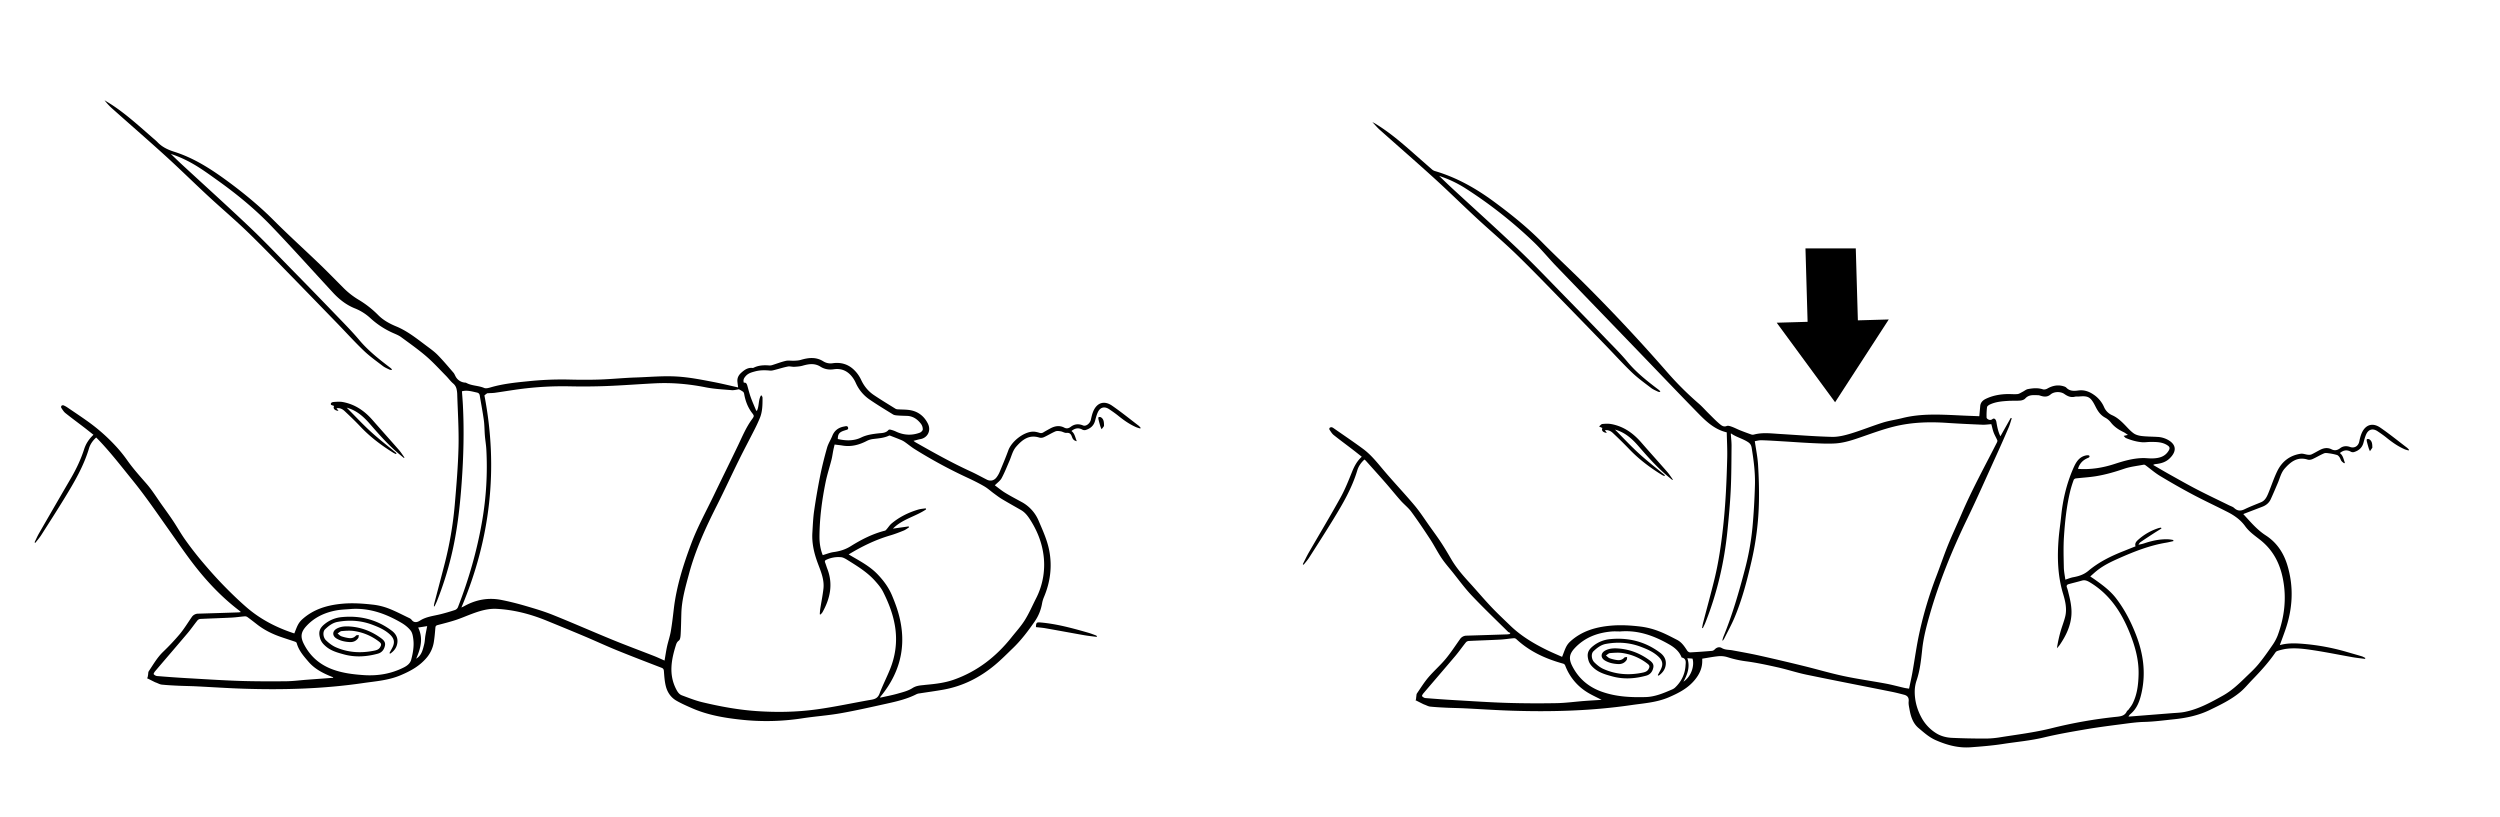 <svg id="Ebene_1" data-name="Ebene 1" xmlns="http://www.w3.org/2000/svg" viewBox="0 0 4974.6 1624.84"><g id="ev13um"><path d="M293.77,1347.93l.87-5.21c.41-2.38.13-5.24,1.36-7.08,8.87-13.22,16.74-27.11,28.35-38.43a458.71,458.71,0,0,0,33.2-35.27c8.8-10.59,16-22.5,23.88-33.85a15.34,15.34,0,0,1,13-7q39.94-1.17,79.88-2.53c1.4,0,2.79-.35,5-.63-1.33-1.27-2-2-2.71-2.56-35.53-27-65.9-59.23-92.9-94.55-16.77-21.95-32.3-44.85-48.28-67.4-23.3-32.88-45.95-66.19-71.41-97.54-21.73-26.77-42.75-54.09-66.51-79.14-1.93-2-3.95-4-6.12-6.19-6.73,6.12-11.8,13.27-14.28,21.6-10.65,35.7-29.34,67.41-48.55,98.83-15.2,24.87-30.95,49.4-46.66,74-3.41,5.33-7.68,10.12-11.55,15.16l-1.6-1c3-6,5.62-12.27,9-18.09q31.66-55,63.59-109.84c10.64-18.35,19.7-37.43,26.19-57.66,3.48-10.85,9.66-20,18.46-28.43-6.41-5-12.44-9.92-18.59-14.64-12.42-9.52-25.06-18.78-37.27-28.56-3.38-2.71-5.73-6.78-8.2-10.46a4.14,4.14,0,0,1,.41-4,4.41,4.41,0,0,1,4-.93,42.83,42.83,0,0,1,7.86,4.29c12.42,8.39,24.89,16.72,37.12,25.37a364.9,364.9,0,0,1,59.7,52.18,276.06,276.06,0,0,1,21.93,27.18c11.71,16.69,25.26,31.74,38.63,47.05,11.21,12.85,20.23,27.61,30.16,41.57,7.63,10.72,15.41,21.34,22.7,32.29,8.29,12.47,15.59,25.63,24.28,37.81,10.31,14.48,21.2,28.6,32.64,42.2,13.5,16,27.4,31.81,42,46.87,14.93,15.41,30.38,30.42,46.55,44.52,27.33,23.84,59,40.32,93.32,51.79.77.26,1.56.49,2.44.77,2.44-5.9,4.42-11.86,7.33-17.32a39.55,39.55,0,0,1,8.2-10.53c22.5-20.38,49.9-28.47,79.4-31.21,20.69-1.92,41.33-.51,61.83,1.84a127,127,0,0,1,30.9,7.6c13.93,5.4,27.22,12.46,40.74,18.9a12.89,12.89,0,0,1,4.84,3.47c5,6.82,11.47,5.16,16.72,1.79,12.54-8,26.92-9.27,40.75-12.72,9.82-2.45,19.55-5.33,29.16-8.52a10.45,10.45,0,0,0,5.68-5.43c21.69-55.88,38.23-113.28,48.31-172.37a634.57,634.57,0,0,0,8.22-141.4c-.49-9.13-2.11-18.19-2.87-27.31-.86-10.34-.71-20.79-2.11-31-2.24-16.47-5.43-32.81-8.13-49.22-.56-3.42-2.37-5.17-5.72-5.9-9.74-2.13-19.38-5.21-29.71-2.5.61,8.88,1.37,17.78,1.84,26.7,2.71,52,1.31,103.94-2.45,155.82-3.54,48.88-9.08,97.53-20.61,145.26a649.91,649.91,0,0,1-28.19,89c-1.54,3.84-3.45,7.53-5.18,11.29l-1.26-.2a41.73,41.73,0,0,1,.7-5.27c6.72-25.77,13.59-51.5,20.22-77.29a727.93,727.93,0,0,0,20.59-119c3.33-38.66,6.63-77.39,7.54-116.15.82-35.08-1.57-70.23-2.62-105.36a55.88,55.88,0,0,0-1.13-8.41,20.09,20.09,0,0,0-7.14-12.07c-5.09-4.37-9.06-10-13.81-14.82-13.12-13.26-25.69-27.19-39.79-39.32C832,695.13,814.94,683.13,798.2,670.8c-4.23-3.12-9.27-5.26-14.15-7.36a166.62,166.62,0,0,1-47.53-30.83,100.16,100.16,0,0,0-30.77-19.14c-16.93-6.89-30.94-17.94-43.23-31.23-40.6-43.91-80.51-88.48-121.85-131.69-32.52-34-68.87-63.84-107.18-91.23-21.27-15.22-42.33-30.77-66.1-42a222.51,222.51,0,0,0-27.45-11c7.21,6.89,14.32,13.9,21.65,20.67,45.26,41.78,91,83,135.69,125.44,29.92,28.43,58.35,58.44,87.27,87.91q41.3,42.09,82.17,84.55c16.38,17,33.09,33.82,48.29,51.86,18.22,21.64,40.17,38.71,62.39,55.66a6.94,6.94,0,0,1,2.6,3.74c-1.56-.16-3.32.08-4.65-.56-4.64-2.23-9.56-4.21-13.6-7.3-12.82-9.8-26.08-19.23-37.71-30.33-17.79-17-34.35-35.28-51.48-53Q630.32,601.4,588,557.9c-31.45-32.12-62.57-64.59-94.85-95.87-25.57-24.78-52.87-47.76-79-72-28.35-26.25-55.84-53.42-84.42-79.41-35.6-32.36-72-63.88-107.9-95.9A121.51,121.51,0,0,1,208,199.5c6,3.73,12,7.29,17.84,11.23,28.38,19.18,53.52,42.34,79.29,64.72a104.13,104.13,0,0,1,7.8,7c9.26,9.84,20.67,15.38,33.53,19.44,37.76,11.94,70.82,32.72,102.63,55.91,34,24.77,66.33,51.27,96.1,81.12,29.51,29.57,60.57,57.59,90.7,86.55,16,15.36,31.41,31.25,47.07,46.93a154.5,154.5,0,0,0,30.52,24,196.85,196.85,0,0,1,39.24,30.74c10.09,10.17,22.7,17,35.8,22.41,22.52,9.32,41.13,24.5,60.34,38.82,7.74,5.76,15.69,11.47,22.39,18.33,10.91,11.17,20.93,23.21,31.15,35,1.81,2.09,2.79,4.9,4.16,7.37a23,23,0,0,0,17.72,12.16c1.15.16,2.47,0,3.41.55,11.06,6.17,24.13,5.26,35.65,10.15,3.6,1.53,8.94.06,13.15-1.17,24.3-7.1,49.32-9.64,74.35-12.12a645.15,645.15,0,0,1,80.34-3.42c20.63.54,41.31.68,61.93,0,24-.82,47.88-3.32,71.84-4.09,27.78-.88,55.47-3.62,83.4-1.82,23.91,1.54,47.21,6.16,70.58,10.63,16.81,3.21,33.44,7.32,49.87,11-.4-3.13-1.07-7.33-1.45-11.57-.66-7.39,2.38-13,7.9-17.94,6.44-5.72,13-10.34,22.23-9.24,1.19.15,2.54-.68,3.74-1.22,9.24-4.14,18.94-4.54,28.83-3.82a16.42,16.42,0,0,0,5.85-.48c9.22-2.83,18.24-6.43,27.61-8.59,5.34-1.23,11.21,0,16.83-.3,4.41-.22,9-.42,13.15-1.66,15.36-4.56,30.34-6.22,44.79,2.9a27.08,27.08,0,0,0,18.74,3.75c16.83-2.41,31.55,2.21,43.37,14.23a65.73,65.73,0,0,1,12.82,18.23c5.87,12.86,14.3,23.31,25.83,31,14.07,9.45,28.59,18.24,43,27.2a10.4,10.4,0,0,0,4.74,1.1c7.47.47,15,.29,22.4,1.31,17.08,2.36,29.54,11.86,37.15,27.07,7.11,14.24-.95,28.4-14.79,30.83-4.38.77-8.65,2.16-13.82,3.48,1.7,1.24,2.73,2.18,3.92,2.86,36.06,20.49,72.22,40.78,110,58.08,10.89,5,21.38,10.86,32.07,16.28,7.25,3.66,14.77,1.78,19.63-5.1a49.88,49.88,0,0,0,5.51-9.5c6-14.44,12.14-28.84,17.47-43.53,6.4-17.64,29.62-36.35,48.29-37.39,4.52-.25,9.27.92,13.65,2.28a8.57,8.57,0,0,0,7.88-.85c4.38-2.71,8.92-5.17,13.45-7.64,9.09-5,18.51-6.83,28.14-1.79,4.9,2.57,9,1.31,12.88-1.62,7.66-5.73,15.71-6.43,24.45-2.74,5.85,2.48,13.94-3.93,15.64-11.55,1.33-6,2.69-12.11,5.21-17.64,7.7-16.9,22.15-20.37,36.94-10.14,18.19,12.58,35.45,26.51,53,39.93a31.25,31.25,0,0,1,3.87,4.23c-.22.42-.45.83-.68,1.25a72,72,0,0,1-8.15-2.53c-12.9-5.68-24.36-13.61-35.29-22.46-5.81-4.71-12-9-18.19-13.19-9.69-6.59-18.52-4.24-23.2,6.45-2.31,5.3-3.75,11-5.27,16.62-2.61,9.63-9.27,15.12-18.28,18a9.32,9.32,0,0,1-6.72-.51c-8.18-4.65-15.29-2.81-21.94,2.65,6.73,4.89,7.29,12.64,10.66,20.26-6.14-1.1-8.16-4.65-9.51-8.34-1.93-5.3-4.09-8.92-11-8.22-3.66.38-7.54-2.45-11.45-3.09-3.46-.56-7.55-1.16-10.57.12-7.82,3.33-15.08,8-22.82,11.48a14,14,0,0,1-9.18.85c-20.33-6.48-33.82,4.14-46,18-7.11,8.07-9.26,18.66-13.44,28.22-5,11.58-9.65,23.41-15.62,34.5-2.82,5.23-8.38,9-13.52,14.24,6.44,4.71,13.17,10.36,20.58,14.9,10.64,6.52,21.76,12.26,32.7,18.27a75.79,75.79,0,0,1,33.93,37.47c8.31,19.41,17.21,38.75,21.14,59.64,6,31.8,1.93,62.65-10.71,92.43a59.1,59.1,0,0,0-3.73,12.78,89.28,89.28,0,0,1-14.75,35.76c-12.94,18.61-26.54,36.73-42.92,52.53-11.85,11.43-23.44,23.22-36.07,33.74-29.81,24.84-63.55,42-102,49-15.89,2.87-31.91,5-47.86,7.49a19.45,19.45,0,0,0-5.78,1.43c-18.71,9.64-39,14.44-59.3,18.92-30.72,6.78-61.42,13.83-92.39,19.28-25.22,4.44-50.91,6.12-76.24,10.07a468.21,468.21,0,0,1-123.09,2.48c-32.74-3.56-65.39-9.26-96-22.64-10.52-4.6-21.09-9.25-31-14.92-11.19-6.39-18.19-16.86-21.23-29.14-2.37-9.59-3-19.65-3.76-29.55-.28-3.73-1.23-5.51-4.74-6.87-29.51-11.39-59.07-22.68-88.37-34.6-21.89-8.91-43.34-18.89-65.12-28.08-25-10.55-50.13-20.83-75.25-31.09-31.82-13-64.66-21.62-99.18-23.44-18-.95-34.54,4.36-51,10.54-10.28,3.87-20.37,8.32-30.8,11.72-11.7,3.8-23.65,6.84-35.56,9.92-3,.79-4.41,1.92-4.68,5.18-.77,9.3-1.53,18.62-3,27.82a63.65,63.65,0,0,1-13,30.31c-14.17,17.66-32.81,28-53.56,36.73-24.27,10.22-49.71,11.84-74.94,15.53-78.41,11.45-157.31,13.64-236.37,11.14-31.78-1-63.53-3.2-95.3-4.74-12-.58-24-.68-36-1.25-10.8-.5-21.61-1.07-32.36-2.18-3.73-.39-7.28-2.51-10.9-3.86a31.09,31.09,0,0,1-3.16-1.27c-5.14-2.56-10.25-5.16-15.38-7.74Zm1028.57-33.5c1.66-9.53,3-18.76,4.94-27.85,2.2-10.07,5.66-19.9,7.42-30,2.55-14.74,4.26-29.64,6-44.5,5.29-45.2,19-88.35,34.84-130.52,12.28-32.79,29.4-63.78,44.61-95.45,16-33.32,32.46-66.42,48.42-99.76,8.54-17.85,16.09-36.17,27.94-52.29,4.73-6.43,4.27-6.76-.75-13.31-.61-.79-1.18-1.61-1.74-2.44-7-10.4-11.06-21.94-13.22-34.23-.29-1.64-1-3.67-2.25-4.6a72,72,0,0,0-8.26-4.86c-4.83.64-9.63,2.13-14.27,1.73-17.39-1.47-35-2.29-52-5.69-33.23-6.61-66.6-9.6-100.37-7.92-32.11,1.6-64.17,4.14-96.29,5.39q-37.17,1.44-74.43.59a654.79,654.79,0,0,0-85.31,3.91c-21,2.29-41.84,6-62.77,8.93-4,.57-8.18.53-12.28.8-1.21.08-2.66-.09-3.59.5a48.83,48.83,0,0,0-5.06,4c28,145.24,12,285.48-45.81,422,2.28-1.1,4.21-1.92,6-2.92,23-12.74,47.57-17.27,73.4-12.18,16.14,3.19,32.17,7.23,48,11.85,18.37,5.36,36.81,10.81,54.54,17.94,40,16.07,79.47,33.48,119.38,49.81,27.43,11.23,55.26,21.49,82.87,32.31C1309,1308.36,1315.6,1311.49,1322.34,1314.43ZM1514.14,787l1.64.11c.53,1.47,1.53,2.94,1.53,4.41,0,13.66,0,27.4-5.35,40.32q-4.56,11-10,21.73c-10.37,20.51-21.21,40.78-31.37,61.38-15,30.31-29.08,61-44.31,91.21-22,43.64-42.4,87.86-55.14,135.28-6.92,25.75-14.44,51.34-15.32,78.24-.45,13.83-.57,27.66-1.35,41.46-.26,4.71-.65,11.32-3.6,13.48-3.62,2.65-4.82,5.63-5.88,9-9.16,29.09-14.59,58.13.21,87.3,2.87,5.64,6,10.66,11.86,12.81,13.34,4.93,26.66,10.3,40.44,13.59,35.47,8.48,71.29,15.12,107.79,17.64,40,2.76,80.06,2.08,119.7-3.38,36.59-5,72.76-13,109.19-19.27,8-1.38,13-4.16,16.08-12.42,6.14-16.32,14.19-31.91,20.73-48.1,10.35-25.62,14.25-52.23,10.74-79.84-3.34-26.33-12.68-50.7-24.45-74.13-4-8-10.15-15.28-16.23-22.07-14.81-16.56-33.53-28.24-52.18-39.87-4.89-3-10.31-6.78-15.71-7.16a56.27,56.27,0,0,0-29.58,5.49c-2.38,1.2-2.6,2.94-1.64,5.37,1.6,4,2.73,8.22,4.29,12.25,11.81,30.43,5.75,58.88-9.53,86.28-1,1.76-2.59,3.15-3.91,4.71l-1.57-.55c.3-3.51.39-7.07.93-10.55,2.09-13.48,4.85-26.88,6.37-40.42,2-18-5.23-34.34-11.31-50.72-7.27-19.54-12-39.5-10.73-60.52.91-14.44,1.41-29,3.47-43.27q5.1-35.29,12.12-70.3c3.78-18.74,8.47-37.33,13.69-55.72,2.32-8.19,7.26-15.6,10.43-23.59,4.32-10.87,12.5-16.5,23.51-18.5,2.69-.48,6.66-2,7.78,2,1.28,4.6-3.21,4.5-6,5.58-.93.36-1.91.58-2.85.92-8.88,3.21-11.4,6.82-11.54,16.43,15.78,3.52,31.59,4.18,46.42-3,10.94-5.33,22.34-6.92,34.14-8.26,7-.79,14.83-.33,20.24-6.71.65-.77,2.55-1.05,3.67-.76a56.39,56.39,0,0,1,10.4,3.45c15.8,7.72,32,8.73,48.39,2.62,2.51-.94,5.76-4.16,5.84-6.42a18.38,18.38,0,0,0-3.48-11c-7-9.18-15.9-15.6-28.07-16-6.13-.2-12.28-.3-18.4-.79-3.09-.25-6.59-.5-9.11-2-15.59-9.55-31.23-19.06-46.31-29.38a78.82,78.82,0,0,1-28.11-33.7A56,56,0,0,0,1692.29,746c-8.9-9.35-20.11-13.2-33.14-11.22-9.38,1.42-18.44-.05-26.45-5.12-11.64-7.38-23.39-5.51-35.6-2-5.31,1.51-11,1.89-16.57,2.2-4.27.23-8.77-1.33-12.86-.53-8.79,1.72-17.36,4.54-26.07,6.73-3,.76-6.21,1.65-9.21,1.37-10.26-1-20.11-1.13-30.43,1.72-7.32,2-13.56,3.75-18.63,9.81-3.24,3.86-4.92,7.31-3.24,12.55,4.75-.83,6,2.54,7.1,6.29,2.12,7.53,4,15.16,6.61,22.5,3.29,9.15,7.29,18,11,27l1.54-.24C1510.82,807.62,1508.75,796.12,1514.14,787Zm174.56,316.21c20.27,12.15,41.15,22.43,57.63,39.65,12.29,12.84,22.43,26.73,29.12,43.13,3,7.25,5.86,14.53,8.4,21.93,22.5,65.55,12.19,125.23-32.2,178.77-.22.26-.13.78-.25,1.58,11.7-2.65,23.18-4.74,34.36-7.93,10.2-2.91,21-5.46,29.76-11.06,6.89-4.44,13.5-5.19,20.75-5.92,2.66-.26,5.3-.61,8-.86,18.12-1.66,36.2-3.89,53.42-9.94,46.9-16.49,84.5-45.84,115.19-84.5,8.91-11.22,18.72-21.88,26.28-34,8.44-13.48,14.77-28.26,22-42.47a146.92,146.92,0,0,0,14.5-92.21c-3.8-23.57-13-45.27-25.91-65.4-4.83-7.53-10.14-14.45-18-19-12.57-7.19-25.21-14.26-37.65-21.69-5.53-3.3-10.69-7.24-15.9-11.06C1971.7,977.57,1965.78,972,1959,968c-10.48-6.13-21.4-11.58-32.41-16.71a959.9,959.9,0,0,1-107.13-58c-6.31-4-12.08-8.83-18.19-13.14a40.54,40.54,0,0,0-7.4-4.3c-6.85-2.89-13.79-5.54-20.73-8.22-1.29-.49-3-1.34-4-.86-9.83,4.76-20.45,5.44-31,6.71a37.58,37.58,0,0,0-12.84,3.63c-15.47,8.12-31.5,12.46-49.07,9.45-4.89-.83-9.85-1.25-15.48-2-.9,3.89-1.88,7.71-2.65,11.57-1.23,6.19-2,12.5-3.55,18.61-3.76,14.85-8.6,29.46-11.66,44.44-7.27,35.63-12,71.63-12.28,108-.1,13.11,1.87,26.12,6.53,37.44,7.57-2.19,14.55-5.12,21.79-6.1,12.05-1.64,23.14-5,33.56-11.5,21.4-13.35,43.73-24.85,68.42-31.08,1.35-.34,2.51-1.87,3.53-3,3.26-3.75,5.94-8.15,9.69-11.29,15.54-13,33.44-21.78,52.75-27.61,4.88-1.48,10.13-1.76,15.21-2.58.24.71.48,1.42.71,2.13-20.82,14.19-47.2,19.22-66,38.3l31.4-4.46c.19.66.37,1.32.56,2-3.5,2.14-6.79,4.81-10.55,6.32-8.79,3.54-17.68,7-26.77,9.65C1742,1074.05,1714.91,1087.31,1688.7,1103.21ZM662.84,1348.71l0-1.1c-1.07-.4-2.15-.78-3.21-1.21-17.13-6.91-33.44-15.22-45.69-29.53-9.62-11.23-19.56-22.36-23.53-37.24-.3-1.11-1.85-2.26-3.06-2.67-9.91-3.41-19.92-6.5-29.81-10-16.6-5.83-32.18-13.63-46.11-24.52-6.17-4.81-12.35-9.63-18.66-14.24a8.83,8.83,0,0,0-5.3-1.84c-8.77.67-17.49,2.08-26.27,2.53-20.77,1.07-41.57,1.68-62.35,2.69a8.64,8.64,0,0,0-5.73,2.68c-6.78,8.42-12.89,17.39-19.85,25.64-21.46,25.42-43.22,50.59-64.77,75.94-1.37,1.61-3.23,5-2.66,5.67a10.91,10.91,0,0,0,6.6,3.7c19.24,1.58,38.5,3,57.77,4.11,35.39,2,70.77,4.38,106.19,5.56,30.76,1,61.57,1,92.36.72,14.27-.14,28.53-2.05,42.8-3.13Q637.21,1350.58,662.84,1348.71Zm37.08-137c-10.43.94-21,1.06-31.25,3-22.91,4.34-43.38,13.86-59.39,31.47-10.71,11.78-11.76,21.3-4.62,35.33,12.63,24.81,32.11,41.52,58.27,50.93,19.51,7,39.69,9.46,60.19,10.88,28.19,2,55-2.39,80.38-15.22,6.75-3.42,12.76-8,14.73-15.46,3.49-13.21,5.91-26.77,4.22-40.49-.74-6-1.82-12.9-5.32-17.38-4.86-6.23-11.6-11.5-18.5-15.54C768.24,1221.42,736,1209.65,699.92,1211.69Zm132.17,37c10.7,22.09,4.6,42.22-3.94,62,11-6.6,13.23-18.06,16-29.08,1.35-5.44,1.36-11.19,2.26-16.76,1-6,2.26-12,3.62-19Z"/><path d="M689.52,810.8c16,16,31.34,32.64,48,47.88s34.32,28.81,51.55,43.14l-1.17,1.73a53.41,53.41,0,0,1-5-2.44c-23.86-14.78-46.15-31.48-65.52-52-10.15-10.76-20.84-21-31.65-31.13-4.17-3.9-9.3-6.82-16.15-5.56l4,5.09c-8-.46-11.38-5.15-8.77-9.66-2.18-1-6.11-1.63-6.4-3-.82-4,3.39-4.79,6-5,6-.45,12.34-.89,18.24.23,23.88,4.55,42.75,17.58,58.55,35.67,17.41,19.93,35.14,39.58,52.54,59.51,4.08,4.68,7.4,10,11.07,15.07l-1.06,1c-3.75-3.09-7.53-6.14-11.23-9.29-20.76-17.62-38.69-38-56.48-58.48-12-13.84-25.38-26-43.44-31.58-1.11-.35-2.21-.73-3.32-1.07C689.22,810.84,689.05,811,689.52,810.8Z"/><path d="M2182.3,1267.33c-8.26-1.1-16.57-1.92-24.77-3.35-26-4.57-52-9.44-78.05-14-6-1-12.13-1.44-18.13-2.12.27-9.11,1.26-9.95,9.54-9.22,32.33,2.87,63.43,11.44,94.46,20.35,5.09,1.47,10.05,3.41,15.05,5.21a11.32,11.32,0,0,1,2.28,1.52C2182.55,1266.23,2182.43,1266.78,2182.3,1267.33Z"/><path d="M2196.8,844.79c-.06,1.1.27,2.5-.27,3.37a66,66,0,0,1-4.57,5.9,55,55,0,0,1-2.51-5.94c-1.39-4.67-2.66-9.39-3.77-14.14-.29-1.26-.16-3.68.38-3.86a6,6,0,0,1,4.57.19C2196,833.59,2196.59,839.11,2196.8,844.79Z"/><path d="M774.88,1299.6c1.77-3.29,3.57-6.58,5.33-9.88,5.88-11,4.72-18.8-4.43-27.29-10-9.24-22.22-14.53-34.72-19.25-22.54-8.53-45.7-10-69.29-5.73-10.08,1.85-17.89,8-25,14.8-4.79,4.62-4.2,16,2,21.93,5.61,5.44,12.2,10.54,19.29,13.67,23.85,10.51,48.89,12.16,74.38,7.28,5.33-1,11-2,14.06-7.46,2.75-4.83,2.46-7.28-2-10.69a106.13,106.13,0,0,0-49.94-21.34c-8.1-1.2-16.56-.55-24.79.13-2.81.23-5.4,3.11-8.09,4.78,2.5,1.9,4.75,4.46,7.57,5.56a75.82,75.82,0,0,0,13.51,3.35c5.86,1.08,11.14.16,15.49-4.63,1.07-1.17,3.74-.88,5.67-1.27-.34,2,0,4.53-1.11,6.07-4,5.72-9.6,8.31-16.75,8-9.3-.46-18.23-2.26-26.26-7-9.14-5.4-8.79-14.9.52-19.91,8.6-4.63,18-4.73,27.33-4,21.88,1.82,41.72,9.59,59.54,22.39,5.06,3.63,10.2,7.81,8.9,15-1.46,8-5.87,14.29-14.13,16.55-22.35,6.11-44.87,7.7-67.52,1.5-12.87-3.53-25.74-7-36.18-16.07-5-4.31-9.23-9.08-11.16-15.6-3.9-13.19-1.21-20.79,9.59-29.25a63.19,63.19,0,0,1,34.3-13.38c36.39-3.32,69.41,5.21,98.66,27.21,7.66,5.77,12.33,13.67,11.07,23.77-1.19,9.64-6.49,16.66-14.3,21.82Z"/></g><g id="B0BBFC"><path d="M3938.51,828.21c.64-7,1.27-13.47,1.8-19.93.6-7.34,5-11.72,11.25-14.71,13.29-6.4,27.47-9,42.08-9.43,6.94-.2,13.94.62,20.81,0,3.49-.32,6.81-2.78,10.12-4.43,3.63-1.81,7-4.82,10.78-5.51,9.8-1.8,19.71-2.74,29.63.49,2.54.83,6.32,0,8.77-1.4,10.17-5.82,20.69-8.14,32.11-4.78,2,.6,4.38,1.37,5.76,2.84,6.73,7.13,15.11,6.84,23.68,5.67,11.1-1.52,20.57,1.44,30,7.74a57.38,57.38,0,0,1,21.5,25.41,31,31,0,0,0,16.28,16.14c9.62,4.31,17.2,11.25,24.48,18.66,5.83,5.93,11.3,12.43,18,17.23,4.44,3.19,10.59,4.77,16.17,5.42,10.4,1.22,20.95,1.11,31.42,1.78a47.54,47.54,0,0,1,21.36,6.21c18.49,10.76,15.07,25.1,2,37.23-7.31,6.79-16.67,9.52-26.51,10.53a10.54,10.54,0,0,0-5.54,1.83c11.05,6.38,22,12.9,33.17,19.12,18.17,10.14,36.26,20.46,54.74,30,20.85,10.78,42.09,20.8,63.15,31.17,3.44,1.69,7.44,2.82,10.13,5.33,6.57,6.13,13,6.28,20.84,2.46,10.62-5.15,21.69-9.35,32.6-13.89,8-3.33,11.41-10.49,14.42-17.71,6.13-14.74,11-30.08,18-44.38,9.39-19.19,25.14-31.28,46.64-34.44,4.52-.67,9.4,1.52,14.16,2,2.4.25,5.2.29,7.29-.69,6-2.82,11.69-6.36,17.64-9.32,7.18-3.57,14.67-4.6,22.11-.81,6.44,3.28,11.78,1.91,17.38-2.32,5.8-4.39,12.74-4.76,19.53-2.32,8.55,3.06,16.37-1.61,18.3-10.74,1.27-6,2.7-12.12,5.25-17.63,7.76-16.73,22-20.17,36.59-10.15,18.38,12.6,35.73,26.7,53.48,40.21a30.87,30.87,0,0,1,3.65,3.91c-.17.45-.34.89-.52,1.33a56.59,56.59,0,0,1-7.48-2.08c-13.44-5.75-25.26-14-36.58-23.19-5.68-4.6-11.73-8.79-17.81-12.87-9.68-6.5-18.49-4-23.12,6.7-2.29,5.31-3.67,11-5.25,16.63-2.69,9.56-9.3,15.11-18.4,17.94a8.71,8.71,0,0,1-6.25-.44c-8.09-4.65-15.29-3.21-22.18,2.51,6.51,4.81,7.32,12.46,10,19.21l-1.41,1.22c-1.85-1.55-4.07-2.85-5.47-4.74-1.55-2.1-2.08-4.94-3.58-7.09-1.33-1.9-3.13-4.12-5.17-4.74a104.44,104.44,0,0,0-15.88-3.33c-3.34-.47-7.24-1.13-10.12.1-7.82,3.33-15.11,7.9-22.87,11.38-2.83,1.27-6.75,1.91-9.6,1-20.11-6.32-33.53,4.11-45.64,17.76-7.26,8.18-9.49,18.92-13.67,28.66-4.65,10.85-9.21,21.74-14.15,32.46-3.28,7.11-9,11.9-16.29,14.74-12.23,4.78-24.52,9.41-36.78,14.12-.58.22-1.12.52-1.5.69,14.06,15.18,27.05,31,44.66,42.38,21.8,14.06,35.51,34.59,43,59.35,13.18,43.63,10.66,86.74-4.25,129.43-3.39,9.71-7,19.33-10.75,29.53,16.52-4.63,33.09-3.69,49.65-2.23a437.46,437.46,0,0,1,84.78,16.16c9.57,2.81,19.2,5.46,28.75,8.36,2.42.74,4.62,2.16,6.93,3.27-.16.62-.32,1.25-.47,1.88-8.28-1.11-16.6-1.93-24.81-3.37-25.91-4.55-51.69-9.87-77.69-13.82-18.39-2.8-37-5.35-55.72-2.65a113.58,113.58,0,0,0-15.95,3.94,8.56,8.56,0,0,0-4.26,3.17c-13.67,20-30,37.76-46.82,55.14-7.51,7.78-14.4,16.28-22.63,23.2-18.37,15.45-39.95,25.8-61.4,36.17-22.62,10.93-46.69,15.91-71.64,18.45-19.37,2-38.6,4.66-58.15,5.15-15.93.4-31.83,2.78-47.68,4.84-23.27,3-46.56,6.05-69.69,10-27.56,4.72-55.18,9.47-82.34,16s-54.55,8.83-81.83,13.05c-21.19,3.29-42.67,5-64.08,6.59-24.48,1.86-47.36-4.35-69.73-14.2-13.21-5.81-23.44-15.19-34.06-24.07-11.18-9.36-15.51-23-18-37-.94-5.24-2.25-10.68-1.7-15.84.83-7.76-2.42-11.71-9.3-13.48-8-2.08-16.09-4.19-24.23-5.82-56.65-11.38-113.37-22.36-170-34.08-19.2-4-37.92-10.28-57.08-14.57-21.26-4.75-42.64-9.43-64.21-12.17a206.44,206.44,0,0,1-35.84-8.13,46.73,46.73,0,0,0-17.67-1.87c-10.71,1-21.31,3.17-32.41,4.93,0,1.18,0,2.47,0,3.76.27,14.89-5.59,27.28-14.92,38.57-13.8,16.72-31.92,26-51.56,34.49-24.2,10.42-49.69,11.89-74.93,15.57-78.57,11.49-157.63,13.66-236.86,11.15-31.62-1-63.2-3.2-94.81-4.73-12-.58-24-.69-35.94-1.25-10.8-.51-21.61-1.07-32.36-2.19-3.73-.38-7.29-2.48-10.92-3.81a30.92,30.92,0,0,1-3.14-1.3c-5.13-2.56-10.25-5.16-15.37-7.74l1.19-1.07c.22-2.2.37-4.41.69-6.59.28-1.93.21-4.2,1.22-5.68,7.4-10.81,14.33-22.06,22.78-32,10.77-12.67,23.51-23.68,34.15-36.44,10.41-12.5,19.29-26.28,28.75-39.55a15.58,15.58,0,0,1,13-7q40.18-1.19,80.38-2.54c1.76-.06,3.52-.37,5.28-.56.55-.74,1.1-1.47,1.66-2.2-1.63-.81-3.61-1.27-4.83-2.49-24.26-24-49-47.61-72.41-72.38-13.8-14.59-25.65-31-38.29-46.72-7.31-9.07-15.08-17.86-21.53-27.52-8.12-12.15-14.69-25.34-22.7-37.57-12.12-18.53-24.47-36.93-37.6-54.75-6-8.09-14.27-14.38-21-22-10.38-11.71-20.16-23.94-30.46-35.72-12.93-14.79-26.13-29.35-39.24-44a23.82,23.82,0,0,0-2.44-2c-6.62,6.06-11.69,13.21-14.18,21.55-10.52,35.2-28.81,66.56-47.8,97.54-15.75,25.7-32,51.07-48.28,76.47-3.13,4.89-7.12,9.24-10.72,13.85l-1.66-1.12c4.06-7.92,7.8-16,12.24-23.73,21-36.37,42.61-72.34,62.93-109.06,9.06-16.38,16-34,23-51.4,4.47-11,9.8-21.07,19.23-29.65-6.54-5.15-12.58-10-18.74-14.74-12.42-9.52-25.06-18.78-37.27-28.56-3.37-2.71-5.68-6.81-8.2-10.46a3.74,3.74,0,0,1,.15-3.6,5.26,5.26,0,0,1,3.87-1.37,9.1,9.1,0,0,1,4,1.84c19.66,13.71,39.57,27.08,58.85,41.32,16.73,12.36,29.31,28.9,42.72,44.64,19.52,22.92,40.3,44.78,59.65,67.86,11.08,13.21,20.41,27.89,30.46,42,7.65,10.71,15.45,21.32,22.67,32.31,6.93,10.57,13.36,21.48,19.72,32.41,10.05,17.26,23,32.23,36.37,46.88,14.38,15.72,28.1,32.06,42.72,47.55,12.22,13,25.27,25.13,38.06,37.53,21.78,21.13,47.48,36.45,74.56,49.6,9.53,4.63,19.34,8.71,29,13,3-7.46,5.13-14.09,8.25-20.25a37.34,37.34,0,0,1,8.19-10.53c22.49-20.38,49.9-28.47,79.4-31.21,20.69-1.92,41.35-.67,61.82,1.89a153.58,153.58,0,0,1,34.66,9c12.57,4.74,24.53,11.16,36.53,17.3,9.22,4.73,14.74,13.2,20.25,21.63,1.1,1.68,3.87,3.34,5.78,3.24,14.59-.73,29.17-1.82,43.74-3.05a9,9,0,0,0,5-2.82c4.15-4.25,9.3-5.64,14.1-2.79,6.75,4,14.1,3.25,21.19,4.57,17.66,3.28,35.37,6.38,52.9,10.3q44.82,10,89.42,21c26.19,6.41,52.08,14.16,78.43,19.77,28,6,56.38,9.92,84.52,15.16,12.25,2.29,24.29,5.63,36.45,8.41,3,.7,6.19,1.06,9.77,1.66,2.24-10.78,4.67-21.26,6.57-31.84,4.83-27,8.4-54.31,14.37-81.07a779,779,0,0,1,33.36-110.87c7.9-20.5,14.85-41.39,23.09-61.75,8.38-20.67,18-40.85,26.74-61.37,20.91-48.93,46.56-95.49,70.63-142.85.68-1.33,1.3-3.31.8-4.5-2.2-5.2-5.2-10.07-7.18-15.34s-3.06-10.84-4.67-16.73c-6,.4-12,1.33-17.89,1.08-23.45-1-46.91-2.06-70.33-3.64-35.43-2.38-70.46-1.34-105.22,7.27-21.41,5.3-42,12.8-62.72,20-18.12,6.32-36.31,12.71-55.58,13.7-14.6.75-29.31,0-43.94-.67-20.13-.92-40.23-2.45-60.35-3.64-13.78-.82-27.57-1.75-41.37-2.12-4.71-.13-9.46,1.28-13.26,1.85,2.3,16.07,5.53,31.42,6.47,46.91,1.47,24.25,2.24,48.6,1.77,72.88a576.86,576.86,0,0,1-14.61,118.3c-8.85,38.47-18.73,76.73-34.1,113.23-5.87,13.93-13.25,27.23-20,40.78a48.22,48.22,0,0,1-3.09,4.75l-1.08-.55c.82-2.64,1.43-5.38,2.47-7.93,17.55-43,30.43-87.39,42.18-132.2a520.41,520.41,0,0,0,15.28-83.95c2.62-28.33,4.23-56.8,5-85.24.67-24.66-2.53-49.18-6.5-73.54-.82-5.05-2.49-8.48-7.57-11.77-10.51-6.81-22.86-9.6-33-16.75-.22-.16-.64,0-1,0,.54,8.29,1.6,16.55,1.52,24.81-.26,29-.23,58-1.61,86.92-1.29,27.1-3.82,54.16-6.52,81.16-6.31,63.14-20.56,124.44-44,183.48-1.29,3.24-2.91,6.35-4.41,9.51-.27.56-.71,1-2.26,1.28.75-3.71,1.32-7.47,2.28-11.13,7.55-29,15.58-57.87,22.67-87,8.24-33.85,13.18-68.3,17-102.93,5.1-45.91,7.06-92,8.22-138.14.41-16.61-.58-33.26-.93-50.38-26.3-6.26-43.73-24.5-61.15-42.35-39.42-40.39-78.35-81.26-117.53-121.89q-80.47-83.46-161-166.88c-15-15.61-28.66-32.57-44.29-47.48A891.38,891.38,0,0,0,2914.3,373.67a230.39,230.39,0,0,0-50.59-23.61c8.47,8.09,16.84,16.3,25.45,24.25,44,40.65,88.67,80.68,132.06,122,31.21,29.73,60.9,61.06,91.07,91.88q42.63,43.54,84.82,87.54c13.95,14.5,28.34,28.68,41.18,44.14,18.29,22,40.53,39.28,63.06,56.39a6.32,6.32,0,0,1,2.41,3.75c-1.59-.22-3.37,0-4.74-.72-4.63-2.25-9.55-4.23-13.59-7.33-12.81-9.81-26-19.26-37.68-30.37-17.79-17-34.35-35.27-51.48-53q-42.24-43.59-84.57-87.09c-31.45-32.12-62.57-64.59-94.85-95.87-25.57-24.78-52.88-47.76-79-72-28.23-26.13-55.6-53.18-84.06-79.05-35.73-32.48-72.22-64.12-108.26-96.25-4.94-4.4-9.2-9.57-14.78-15.45,2.42,1.28,3.84,2,5.17,2.75,25.07,15.12,47.54,33.65,69.49,52.88,14.52,12.74,29,25.54,43.55,38.22a16.48,16.48,0,0,0,5.91,3.52c43.44,12.69,82,34.55,118.23,61.28,33.72,24.86,66.21,50.93,95.67,80.86,27.92,28.35,57.25,55.32,85.41,83.45q84.89,84.81,163.75,175.28a630.54,630.54,0,0,0,62.7,62.32c6.89,6,12.93,13,19.45,19.37,7.23,7.13,14.22,14.56,22,21,3.54,2.92,7.74,6.36,13.85,3.85,2.73-1.12,6.91.35,10.12,1.51,5.61,2,10.92,4.88,16.47,7.1,7.22,2.88,14.52,5.57,21.86,8.15a9.67,9.67,0,0,0,5.39.37c17-4.66,34.07-2.35,51.16-1.32,34.74,2.11,69.45,4.95,104.22,5.83,12.53.32,25.52-2.94,37.69-6.62,21.48-6.49,42.34-15.06,63.76-21.78,12.51-3.93,25.68-5.66,38.42-8.89,35.91-9.11,72.33-7.35,108.77-5.69C3908.57,827.11,3923.35,827.61,3938.51,828.21Zm62.59,3.38,2,.73c-2,6.09-3.63,12.37-6.15,18.25q-12.12,28.21-24.81,56.18c-19,41.68-37.4,83.61-57.31,124.84-30.26,62.66-56.59,126.77-75.57,193.8-6.18,21.81-11.87,43.69-14.3,66.29-2.24,20.84-4.31,41.67-11.08,61.76A71.16,71.16,0,0,0,3810,1375c-.23,19.49,4.89,37.79,14.51,54.81a82.82,82.82,0,0,0,27.57,28.81c9.59,6.2,20.87,9.09,32.27,9.6,20.46.92,41,1.34,61.43,1.39a189.43,189.43,0,0,0,30.87-2c35.63-5.77,71.49-9.94,106.67-18.8a921.76,921.76,0,0,1,128.31-22.5c8.4-.89,16.33-1.89,20.4-10.8.65-1.42,2.49-2.24,3.45-3.57,2.8-3.88,5.93-7.63,8.06-11.88,9.17-18.3,11.44-38.16,11.9-58.24.68-29.19-7.18-56.58-18-83.38-16.46-40.6-39.58-75.72-77.95-99.12-5.52-3.36-10.38-5.91-16.93-4-8.61,2.51-17.36,4.56-26,6.94-3.55,1-5.23,3-3.62,7a82.32,82.32,0,0,1,2.86,10.08c3.72,14.55,7,29.21,6,44.35-1.52,22.3-11,41.62-23.37,59.74a80.58,80.58,0,0,1-5.49,6.52,274.53,274.53,0,0,1,7.06-32.8c2.86-10.24,7-20.15,9.47-30.46,3.73-15.42.14-30.56-4.29-45.24-10.88-36-11.77-72.79-8.8-109.83,1.21-15.08,3.58-30,5.08-45.11,3.25-32.52,10.78-63.94,23.8-94,5.15-11.86,11.16-23.27,25.5-26.28,2.15-.45,5.94-.58,6.54.49,1.71,3.1-1.47,4-3.76,5-9.4,4.18-15.77,11-18.62,21.28,25.08,1.77,49.1-2.08,72.55-9.75,18.41-6,36.93-11.39,56.47-11.75,6.48-.12,13,.89,19.47.66,13.08-.45,25-3.31,32.27-16.09,2.61-4.58,1.26-7.12-2.22-9.54-10.65-7.41-22.93-7.16-35.1-7.12-5.24,0-10.51,1-15.7.6a96,96,0,0,1-16.69-2.94,128.61,128.61,0,0,1-15.52-5.33c-1.56-.62-2.68-2.37-4.8-4.35l8.56-2c-3.53-2.32-5.8-4.22-8.39-5.46-9.88-4.71-18.73-10.56-25.61-19.37a35.57,35.57,0,0,0-10.93-9.32c-9.46-5-14.69-12.58-19.5-22.15-9.27-18.48-13.78-21.89-32.23-20.15-3,.28-6.11-.21-9,.48-8.09,2-14.55-1.08-20.93-5.55-7.39-5.19-20.33-4.91-27.22,1-5.55,4.71-11.32,5-17.76,3.24-2.4-.64-4.83-1.68-7.26-1.72-9-.16-18.23-1.52-25.47,6.55-2.17,2.43-6.43,3.81-9.87,4.11-8.07.69-16.25.13-24.34.64-12.3.78-24.65,1.83-36,7.15-2.34,1.09-5.52,3.28-5.81,5.32A131.16,131.16,0,0,0,3953,831c0,1.38,2.31,3.29,4,3.92a7.19,7.19,0,0,0,7.72-1c3.39-2.65,6.86.24,7.79,5.74,1.61,9.56,3.32,19.11,8,28.48C3987.61,855.52,3994.35,843.55,4001.1,831.59Zm248.28,255.53c-2-6.15,1.76-9.93,5.62-13.37a110.81,110.81,0,0,1,40.55-23,40,40,0,0,1,4.54-.88l.87,1.79c-5.09,3.18-10.24,6.27-15.27,9.54-8.91,5.79-17.81,11.6-26.56,17.61-1.69,1.16-2.71,3.28-4,5a73.74,73.74,0,0,0,14.43-3.62c15-4.79,30.31-7.83,46.16-7a83.82,83.82,0,0,1,8.83,1.37l.06,2.19c-4.6,1-9.16,2.19-13.8,3-33,5.42-63.81,17.55-94.16,31-15.69,6.93-31.21,14.31-44.67,25.21-4.2,3.4-8.15,7.1-12.71,11.11,3.29,2.2,5.79,3.79,8.21,5.51,15.62,11.09,31.06,22.27,43,37.74,17,22.14,29.62,46.55,39.7,72.47,14.53,37.35,20,75.54,11.32,115.08-3.61,16.44-8.91,32.15-22.71,43.35-1.3,1.06-2.17,2.65-3.64,4.49,1.75,0,2.57.06,3.38,0q41.31-3.25,82.62-6.54c8.61-.7,17.35-.86,25.78-2.52,27.69-5.48,52.12-18.94,76.39-32.54,16.55-9.28,30.39-22.1,43.88-35.24,8.94-8.71,18.31-17.12,26.26-26.68,10-12,19-24.89,27.87-37.76a92.4,92.4,0,0,0,10.94-20.12c13.38-36.28,17.89-73.32,10.49-111.81-6.14-31.9-20-58.39-45.91-78.66-10.39-8.14-21.43-15.77-29.4-26.86-8.89-12.39-21.15-21.12-34.58-28-23.27-11.89-47-22.91-70.07-35.16-21.9-11.62-43.45-24-64.68-36.77-10.19-6.15-19.26-14.15-28.89-21.23a5.19,5.19,0,0,0-3.44-1.2c-13.05,2.51-26.51,3.87-39,8.12-18.49,6.32-37.14,11.73-56.37,14.86-13.12,2.13-26.48,2.81-39.71,4.36-1.57.19-3.84,1.48-4.31,2.79a221.31,221.31,0,0,0-6.87,21.9c-7.31,30-10.57,60.66-12.57,91.37-1.32,20.19-.67,40.55-.26,60.82.17,8.46,2,16.89,3,24.57,5.58-1.76,10.48-3.87,15.6-4.8,11.1-2,21.27-5.23,30.27-12.79,21-17.66,45.39-29.55,70.79-39.49C4233.86,1093.26,4241.43,1090.26,4249.38,1087.12ZM3187,1392.6c-10.39-5.45-20.64-9.93-29.93-15.9a106.2,106.2,0,0,1-42.61-52.55,6.33,6.33,0,0,0-3.49-3.44c-34.79-9.59-67-24-93.76-49a7,7,0,0,0-4.8-1.78c-9.09.77-18.13,2.28-27.23,2.76-20.77,1.11-41.56,1.71-62.34,2.72a8.62,8.62,0,0,0-5.77,2.58c-7.21,8.92-13.74,18.4-21.13,27.16-21.13,25-42.58,49.81-63.81,74.76-1.29,1.52-3,4.77-2.54,5.29,1.69,1.79,4.21,3.62,6.55,3.82,19.4,1.6,38.83,3,58.26,4.14,34.72,2,69.42,4.38,104.17,5.46,32.75,1,65.56,1.13,98.33.55,18.59-.33,37.13-2.93,55.71-4.35C3164,1393.93,3175.36,1393.34,3187,1392.6Zm37-136.12c-5.72,0-11.42-.41-17,.07-28.29,2.41-53.54,11.85-73.42,33-11.28,12-12.29,21.68-4.87,36.13,12.65,24.62,32.06,41.17,58.05,50.52,28.47,10.25,57.92,11.66,87.7,10.85,19-.52,35.92-7.89,52.9-15.21a20.12,20.12,0,0,0,5.84-3.75c12.47-11.84,19.65-26.59,20.73-43.52.34-5.39,2.36-14.16-7.37-16.17-.44-.09-.79-1-1-1.62-4.62-11-13.44-18.26-23.25-24C3291.9,1265.17,3259.82,1253.45,3224,1256.48Zm133.56,53.25c5.71,16.9.44,31.71-7.78,46.69,16.52-10.91,22.11-33,18.05-45.9Z"/><path d="M3327.63,955.08c-3.76-3.11-7.57-6.17-11.29-9.33-20.75-17.63-38.68-38-56.46-58.49-12.36-14.26-26.19-26.58-44.89-32l-1.42-.43c15.48,15.56,30.84,32.15,47.46,47.36s34.55,29.05,51.9,43.48l-1.15,1.64a37.69,37.69,0,0,1-4.23-1.95c-24-14.61-46.22-31.38-65.71-51.74-10.46-10.93-21.31-21.5-32.32-31.87-4.09-3.86-9.19-6.58-16-5.71l3.85,5.38c-8.1-.8-11.3-5.23-8.79-9.73l-6.66-3.06c2.14-1.73,4.14-4.69,6.43-4.93,6-.61,12.33-.91,18.23.21,24.26,4.61,43.23,18.05,59.2,36.44,17,19.61,34.47,38.83,51.54,58.4,4.18,4.79,7.6,10.24,11.37,15.39Z"/><path d="M4720.53,888.48c0,.83.32,1.85-.05,2.46-1.44,2.37-3.1,4.62-4.67,6.91-.88-2.13-1.93-4.21-2.59-6.41-1.37-4.51-2.62-9.06-3.7-13.65-.3-1.26-.19-3.68.34-3.87a6,6,0,0,1,4.57.16C4719.8,877.35,4720.41,882.86,4720.53,888.48Z"/><path d="M3298.72,1343.42c1.68-3.15,3.35-6.31,5.05-9.45,6.23-11.5,5.12-19.29-4.51-28.07-9.9-9-22-14.26-34.34-18.93-22.54-8.52-45.7-10-69.29-5.74-10.09,1.85-17.9,7.94-25,14.78-4.81,4.61-4.18,15.88,1.89,21.94,5.18,5.2,11.27,10.15,17.9,13.12,24.43,10.94,50.07,12.9,76.25,7.74,5.19-1,10.59-2.06,13.6-7.33,2.75-4.84,2.48-7.28-1.91-10.7a106.24,106.24,0,0,0-49.44-21.3c-8.24-1.29-16.89-.59-25.29.07-2.81.22-5.42,3.09-8.12,4.75,2.49,1.91,4.73,4.48,7.54,5.58a75,75,0,0,0,13.51,3.36c5.85,1.08,11.14.19,15.5-4.6,1.07-1.18,3.73-.91,5.66-1.31-.31,2,0,4.53-1.06,6.06-4,5.71-9.58,8.33-16.73,8-9.3-.45-18.24-2.25-26.27-7-9.15-5.39-8.82-14.9.46-19.91,8.6-4.64,18-4.74,27.33-4,21.89,1.81,41.72,9.59,59.54,22.37,5.06,3.63,10.22,7.81,8.93,15-1.44,8-5.84,14.31-14.1,16.57-22.35,6.13-44.87,7.72-67.52,1.52-12.86-3.52-25.73-7-36.19-16-5.13-4.43-9.44-9.35-11.32-16.07-3.64-13.07-1-20.42,9.71-28.78a63.17,63.17,0,0,1,34.29-13.41c36.38-3.32,69.41,5.2,98.66,27.19,7.67,5.77,12.32,13.65,11.12,23.76-1.15,9.7-6.63,16.58-14.24,21.88Z"/></g><polygon points="3692.71 494.26 3592.59 494.26 3596.83 640.37 3535.37 642.15 3651.54 800.39 3758.33 635.68 3696.87 637.46 3692.71 494.26"/></svg>